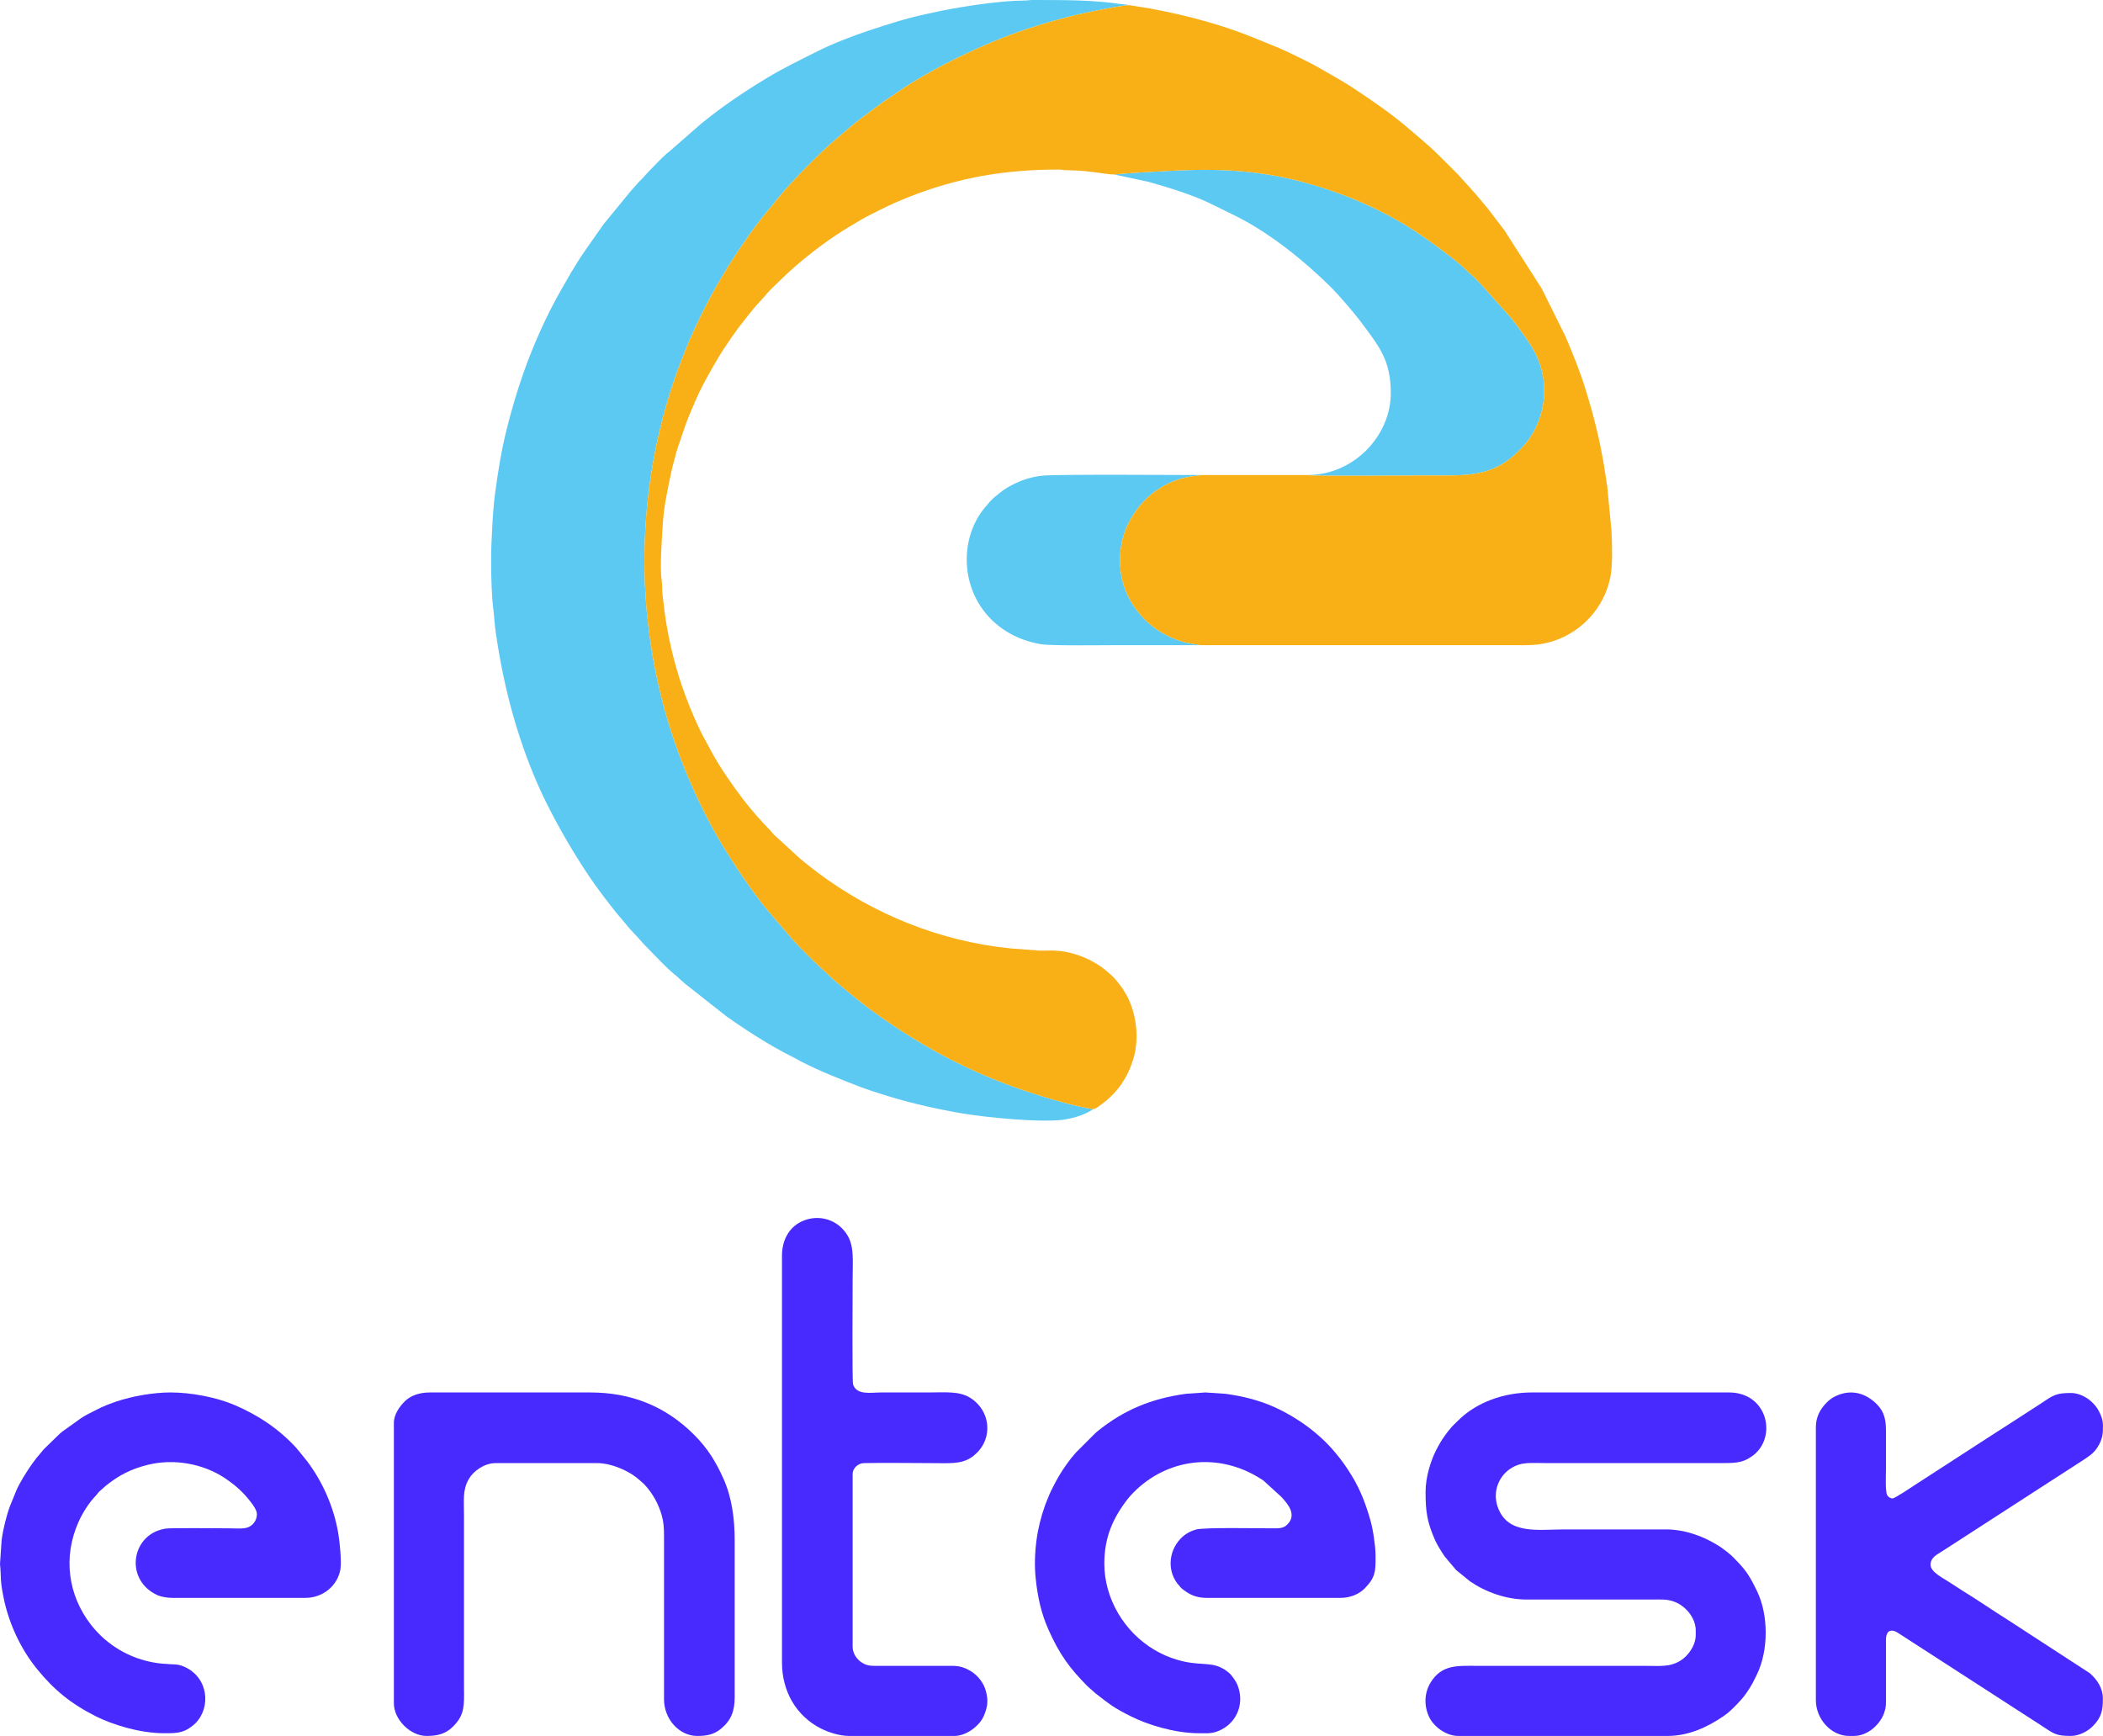 <?xml version="1.0" encoding="UTF-8"?>
<!DOCTYPE svg PUBLIC "-//W3C//DTD SVG 1.1//EN" "http://www.w3.org/Graphics/SVG/1.1/DTD/svg11.dtd">
<!-- Creator: CorelDRAW -->
<svg xmlns="http://www.w3.org/2000/svg" xml:space="preserve" width="284.49mm" height="234.868mm" version="1.1" style="shape-rendering:geometricPrecision; text-rendering:geometricPrecision; image-rendering:optimizeQuality; fill-rule:evenodd; clip-rule:evenodd"
viewBox="0 0 5756.84 4752.71"
 xmlns:xlink="http://www.w3.org/1999/xlink"
 xmlns:xodm="http://www.corel.com/coreldraw/odm/2003">
 <defs>
  <style type="text/css">
   <![CDATA[
    .fil0 {fill:#482AFE}
    .fil1 {fill:#5CC9F3}
    .fil2 {fill:#F9B017}
   ]]>
  </style>
 </defs>
 <g id="Layer_x0020_1">
  <g id="_2189289042160">
   <g>
    <path class="fil0" d="M3902.44 4084.6c0,55.53 4.33,83.16 26.8,133.9 3.17,7.16 7.99,15.17 12.16,22.07 4.56,7.55 8.51,13.62 13.39,20.83l31.32 37.13 37.74 30.71c41.57,28.73 98.66,50.2 155.36,49.99l342.25 -0.01c26.63,0 42.32,-1.48 62.31,6.14 31.43,11.99 58.22,44.72 58.22,78.68l0 11.9c0,30.56 -22.55,58.97 -42.26,70.83 -29.96,18.03 -55.24,13.99 -100.59,13.99l-456.82 0c-52.68,0 -95.54,-3.86 -125.86,45.26 -17.55,28.42 -18.53,62.84 -5.08,93.12 12.27,27.62 46.92,53.57 80.35,53.57l572.88 0c57.69,0 108.54,-23.78 152.08,-53.26 16.54,-11.21 23.7,-19.1 37.27,-32.67 18.52,-18.51 31.11,-36.17 43.81,-58.87l11.86 -23.85c31.79,-66.13 31.92,-162.09 0,-228.16 -16.26,-33.65 -28.08,-55.11 -56.42,-83.45 -5.51,-5.51 -11.48,-12.32 -17.26,-16.97 -6.38,-5.13 -12.48,-10.36 -19.27,-14.96 -3.96,-2.68 -5.59,-4.31 -9.49,-6.87 -3.82,-2.5 -7.05,-4.23 -11.17,-6.69 -36.64,-21.92 -85.8,-39.82 -135.88,-39.7 -92.74,0.21 -185.51,0 -278.26,0 -71.39,0 -154.4,15.31 -181.74,-60.8 -15.27,-42.5 3.03,-84.96 34.69,-105.6 30.1,-19.62 53.88,-15.14 100.93,-15.14l464.26 0c47.5,0 68.15,1.15 96.75,-19.32 69.01,-49.39 43.37,-174.12 -64.01,-174.12l-538.66 0c-76.3,0 -151.87,25.96 -203.49,77.75 -5.76,5.78 -11.83,11.14 -17.1,17.12 -2.95,3.35 -5.08,6.17 -8.11,9.74 -2.86,3.36 -5.1,6.75 -7.69,10.17 -10.77,14.27 -18.73,27.95 -26.99,44.43 -13.92,27.75 -28.27,71.61 -28.27,113.09z"/>
    <path class="fil0" d="M1078.19 3895.62l0 767.81c0,44.27 45.01,89.28 89.28,89.28 28.94,0 52.04,-4.94 72.55,-25.65 5.82,-5.87 9.07,-9.37 13.77,-16 19.47,-27.49 16.35,-54.39 16.35,-99.71l0 -461.28c0,-45.99 -4.11,-70.51 13.43,-101.14 11.54,-20.16 41.26,-43.19 72.87,-43.19l278.26 0c35.89,0 73.04,16.78 95.54,30.94 5.37,3.38 13.15,9.21 17.88,13.37 6.39,5.62 11.32,9.24 17.17,15.57 21.21,22.94 37.16,51.51 45.87,82.1 5.42,19.04 6.56,33.57 6.56,57.42l-0.02 446.43c-0.32,55.46 42.03,101.16 90.79,101.16 25.25,0 45.37,-3.34 65.14,-19.68 27.8,-22.98 37.53,-48.47 37.53,-85.97l0 -430.04c0,-59.34 -7.67,-116.91 -30.74,-168.65 -20.87,-46.81 -43.79,-83.69 -80.49,-120.39 -78.38,-78.38 -172.71,-115.69 -284.58,-115.69l-438.96 0c-29.15,0 -52.35,8.91 -67.36,23.4 -15.11,14.59 -30.85,36.44 -30.85,59.92z"/>
    <path class="fil0" d="M3281.94 4745.27c24.96,0 37.73,1.94 60.54,-9.4 45.84,-22.81 64.73,-75.52 44.51,-123.91 -3.79,-9.07 -11.9,-20.44 -18.35,-27.78 -3.21,-3.65 -8.14,-7.16 -12.06,-10.26 -4.67,-3.71 -9.74,-6.01 -15.1,-8.71 -29.89,-15.04 -62.62,-4.46 -117.74,-20.64 -25.26,-7.42 -44.92,-16.38 -65.21,-28.54 -80.94,-48.5 -135.49,-139.34 -135.49,-235.02 0,-72.65 23.93,-125.27 63.97,-177.09 8.65,-11.19 23.69,-25.97 34.68,-35.26 96.38,-81.52 229.3,-88.09 337.06,-15.04l48.25 44c19.76,21.11 43.76,50.15 16.45,76.69 -10.73,10.43 -21.81,9.98 -42.1,9.98 -37.38,-0 -185.68,-2.85 -206.71,3.11 -14.04,3.98 -25.27,9.56 -35.41,18.16 -39.19,33.26 -46.14,90.63 -16.21,129.92 2.23,2.93 3.44,3.68 5.56,6.34 2.14,2.68 2.78,4.14 5.5,6.41 20.82,17.42 40.11,26.53 70.19,26.53l364.56 0c28.67,0 52.14,-11.02 66.6,-25.65 30.4,-30.75 30.12,-47.51 30.12,-87.43 0,-18.76 -2.24,-35.35 -4.54,-52.01 -2.07,-15.04 -5.41,-32.81 -9.47,-47.07 -12.78,-44.9 -27.16,-82.62 -50.25,-120.88 -15.74,-26.08 -28.28,-43.54 -47.79,-66.79 -42.9,-51.16 -104.01,-95.2 -164.75,-122.44 -42.97,-19.27 -86.28,-29.99 -134.52,-36.6l-54.44 -3.59 -52.94 3.6c-94.32,12.86 -170.32,43.94 -243.39,103.31 -2.85,2.32 -4.15,4.09 -7,6.39l-50.59 50.59c-4.24,5.27 -8.46,9.49 -12.98,15.29 -23.61,30.24 -38.14,54.45 -55.7,90.12 -2.97,6.03 -5.77,12.96 -8.48,19.79 -3.02,7.61 -5.71,13.5 -8.44,21.32 -10.45,29.98 -18.56,61.34 -22.81,93.26 -4.79,35.91 -5.9,72.04 -2.17,106.97 5.39,50.37 15,94.4 34.98,139.11 30.24,67.68 57.68,105.01 106.25,154.15l22.06 19.6c39.41,30.79 50.61,39.9 97.35,63.35 44.69,22.42 119.21,46.13 186,46.13z"/>
    <path class="fil0" d="M448.76 4745.27c28.61,0 50.72,0.57 73.8,-16.97 4.07,-3.09 8.81,-6.75 12.2,-10.13 43.49,-43.43 35.85,-125.1 -29.38,-154.51 -13.45,-6.06 -19.89,-6.84 -38.8,-7.33 -7.52,-0.19 -11.65,-1.29 -20.82,-1.5 -6.05,-0.14 -16.32,-1.75 -21.25,-2.56 -69.07,-11.3 -131.17,-47.76 -174.29,-102.48 -64.61,-82 -78.12,-187.59 -35.09,-283.39 11.39,-25.37 28.63,-52.5 48.04,-72.49 3.81,-3.92 4.32,-5.98 8.1,-9.76l18.06 -16.16c36.19,-29.14 69.64,-46.22 115.09,-57.52 73.27,-18.22 152.51,-1.96 208.65,34.82 30.41,19.92 52.4,39.35 74.44,68.41 5.44,7.17 15.72,20.77 15.72,31.9 0,16.9 -10.68,29.85 -22.76,35.28 -13.21,5.94 -36.69,3.41 -54.62,3.41 -19.95,0 -160.53,-1.54 -173.3,0.8 -8.74,1.6 -14.73,3.28 -22.1,6.17 -73.09,28.71 -83.69,136.32 -0.55,175.58 9.78,4.62 27.21,7.91 41.19,7.91l364.56 0c48.5,0 88.14,-33.1 96.15,-77.95 3.84,-21.52 -2.27,-77.42 -5.59,-97.43 -12.81,-77.32 -45.84,-145.92 -84.82,-197.9l-23.23 -28.85c-3.89,-3.91 -4.61,-5.86 -8.16,-9.7 -47.09,-50.91 -102.31,-87.87 -165.89,-115.35 -51.11,-22.09 -120.6,-35.29 -177.49,-35.29 -46.84,0 -104.2,10.11 -147.88,24.73 -36.96,12.38 -48.2,19.53 -79.29,35.29 -6.8,3.45 -11.53,6.43 -17.75,10.52l-51.21 36.59c-2.96,2.3 -4.31,3.83 -7.22,6.17l-43.76 42.54c-3.34,3.47 -3.68,4.81 -6.69,8.19 -9.34,10.48 -17.68,21.07 -25.63,32.4 -13.2,18.8 -34.41,52.05 -42.95,73.11l-16.79 41.24c-5.29,14.16 -9.39,28.19 -13.48,44.55 -3.87,15.48 -6.92,30.25 -9.49,48.54l-4.47 65.7c3.95,40.23 -0.62,40.11 9.67,91.53 14.28,71.39 46.99,141.4 92.72,197.44 45.32,55.53 91.73,93.89 160.36,128.31 44.65,22.39 119.28,46.13 186,46.13z"/>
    <path class="fil0" d="M4970.83 3907.52l0 746.98c0,52.97 42.69,98.21 90.77,98.21l13.39 0c37.24,0 71.94,-30.81 83.17,-64.15 5.41,-16.06 4.63,-23.68 4.63,-44.48l-0.01 -147.32c-0.03,-8.31 -0.36,-15.3 2.07,-21.74 6.16,-16.26 21.61,-10.71 31.27,-4.16l390.46 252.36c34.83,22.33 38.86,29.48 82.13,29.48 24.1,0 47.53,-13.95 59.9,-26.4 24.54,-24.7 27.89,-43.88 27.89,-76.27 0,-28.34 -15.95,-51.53 -35.34,-68.82l-221.8 -144.25c-41.76,-26.12 -87.01,-57.41 -127.63,-82.18l-31.58 -20.5c-20.13,-13.5 -55.35,-29.61 -55.35,-50.3 0,-19.82 17.63,-27.61 28.86,-35.13 6.79,-4.54 12.4,-7.73 19.05,-12.2l372.3 -240.76c13.14,-8.76 25.45,-16.69 34.85,-30.62 8.54,-12.65 15.79,-27.42 16.68,-47.38 0.99,-22.29 -0.14,-32.82 -9.96,-52.56 -14.06,-28.24 -45.88,-51.58 -77.88,-51.58 -40.7,0 -48.29,6.26 -81.54,28.58l-101.18 65.47c-5.2,3.49 -9.25,5.64 -14.6,9.21l-231.23 149.7c-9.94,6.64 -53.38,35.71 -59.52,35.71 -6.24,0 -12.16,-4.57 -14.67,-9.14 -5.52,-10.03 -3.18,-59.29 -3.18,-72.7 0,-33.73 -0,-67.46 0,-101.18 0,-30.38 -3.57,-53.68 -25.66,-75.53 -30.37,-30.04 -68.81,-40.43 -108.7,-23.12 -12.39,5.37 -19.39,10.56 -28.21,19.41 -17.65,17.73 -29.38,39.36 -29.38,67.33z"/>
    <path class="fil0" d="M2140.63 3437.31l0 1114.52c0,78.73 39.07,146.77 107.63,181.05 18.97,9.49 49.26,19.84 76.89,19.84l287.19 0c32.8,0 69.84,-27.43 81.66,-56.72 9.86,-24.43 11.51,-40.1 4.97,-65.62 -5.88,-22.98 -22.6,-43.97 -42.46,-55.75 -13.69,-8.12 -28.87,-14 -50.11,-13.87l-194.95 0.02c-26.94,0 -36.79,1.41 -53.9,-10.09 -11.52,-7.74 -23.48,-23.36 -23.48,-41.99l0 -473.19c0,-14.79 13.62,-29.47 31.18,-29.83 57.31,-1.19 127.7,0.07 186.07,0.07 45.56,0 79.62,3.54 107.77,-15.74 61.1,-41.84 56.35,-125.8 -3.3,-163.13 -30.14,-18.87 -67.65,-14.57 -114.89,-14.57 -43.15,0 -86.3,0 -129.46,0 -27.44,0 -66.44,8.24 -76.19,-22.02 -2.87,-8.89 -1.19,-262.18 -1.19,-290.46 0,-47.3 4.43,-85.37 -13.28,-116.17 -25.31,-44.01 -78.69,-61.62 -126.12,-39.6 -36.62,17 -54.04,53.95 -54.04,93.27z"/>
   </g>
   <g>
    <path class="fil1" d="M2993.26 3036.76c-43.87,-6.64 -98.92,-22.53 -140.16,-35.15 -176.88,-54.09 -318.89,-128.11 -464.44,-233.45 -8.99,-6.51 -17.16,-12.75 -25.38,-19.24 -8.42,-6.65 -15.58,-12.41 -24.14,-19.02l-35.83 -29.65c-18.95,-14.9 -39.9,-36.07 -57.18,-51.45 -15.94,-14.18 -60.9,-58.8 -76.49,-76.75l-70.03 -81.77c-43.97,-54.01 -88.39,-120.71 -124.46,-180.56 -42.05,-69.76 -80.9,-152.2 -112.76,-235.47 -68.1,-177.98 -105.52,-387.97 -97.25,-597 11.62,-293.83 102.1,-560.25 255.67,-790.56 11.89,-17.84 23.64,-34.43 35.97,-51.85 27.66,-39.05 49.6,-62.66 76.98,-97.08 29.97,-37.68 114.89,-123.49 151.94,-154.58 22.47,-18.86 47.78,-41.29 70.86,-58.63 16.7,-12.55 32.95,-24.96 50.17,-37.62 16.43,-12.07 33.77,-22.86 51.23,-35.09 91.32,-63.98 242.51,-136.06 350.73,-171.56 73.32,-24.05 131.28,-39.75 207.73,-54.34 21.35,-4.08 53.42,-10.77 75.04,-11.8 -4,-1.32 -15.85,-2.11 -21.67,-2.91 -86.57,-12.04 -152.62,-10.82 -237.67,-11.25l-6.66 0c-8.54,0.19 -12.42,1.53 -21.15,1.54 -63.22,0.01 -162.48,15.03 -226.6,27.85 -14.64,2.93 -28.44,6.12 -41.67,8.93 -55.17,11.73 -105.92,28.26 -158.29,45.57 -45.75,15.13 -100.2,36.39 -143.92,58.46 -47.73,24.1 -86.01,42.21 -133.33,70.53 -42.99,25.73 -82.56,51.85 -122.96,80.9 -20.06,14.42 -38.2,29.2 -57.17,44.01l-88.15 77.02c-3.21,2.97 -4.27,3.15 -7.45,5.95 -17.81,15.68 -33.8,33.81 -50.61,50.58 -5.27,5.26 -7.18,7.6 -11.97,13.33 -3.84,4.59 -8.35,8.37 -12.61,12.69 -4.75,4.8 -6.76,8.41 -11.88,13.41 -5.02,4.91 -6.99,8.45 -11.9,13.39l-69.02 84.25c-3.78,4.72 -7.22,9.27 -10.81,14.49 -24.25,35.23 -50.23,69.56 -72.24,106.32 -3.37,5.63 -6.05,9.65 -9.64,15.65l-27.69 48.19c-39.38,68.12 -77.84,154.69 -103.18,227.16 -18.09,51.74 -33.54,103.92 -46.76,157.1 -13.95,56.16 -23.41,114.74 -31.09,172.77 -4.24,32.07 -6.22,61.08 -7.88,93.3 -2.18,42.37 -2.98,54.01 -2.98,99.69 0,34.4 1.45,89.55 5.54,120.94 3.01,23.15 3.78,45.19 7.2,68.69 14.54,100.1 35.47,194.46 67.05,290.07 19.92,60.28 45.38,123.75 73.97,180.48 33.47,66.4 70.51,130.06 111.7,191.85 20.27,30.41 42.45,59.69 64.88,88.39 7.29,9.33 14.69,18.82 22.65,27.94l17.74 20.95c2.68,3.33 2.81,3.99 6.1,7.29 4.9,4.93 6.89,8.43 11.92,13.38 12.82,12.61 23.61,26.61 36.45,39.44 27.31,27.31 53.67,57.11 83.92,81.25l13.17 12.13c3.27,2.5 3.99,3.53 7.09,6.3l113.14 89.23c10.31,7.03 19.3,13.88 29.76,20.83 10.79,7.17 20.49,13.62 31.24,20.84 5.37,3.61 10.03,6.31 15.47,9.82 36.7,23.69 74.65,45.35 113.8,64.77 6.61,3.28 10.05,5.75 16.33,8.96 51.99,26.6 105.72,47.68 160.37,68.78 12.94,5 24.15,8.64 37.5,13.09 80.12,26.71 159.12,45.82 244.8,60.24 63.21,10.64 221.59,26.55 281.67,15.73 21.13,-3.81 39.51,-9.13 57.9,-17.99l17.34 -9.72z"/>
    <path class="fil1" d="M3049.81 477.65l91.95 19.65c51.28,14.12 120.7,35.53 167.95,58.23l75.87 37.22c93.35,47.3 185.32,121.87 258.32,194.03 18.17,17.96 63.16,70.12 78.7,90.93 52.89,70.81 84.39,107.36 84.6,198.12 0.27,117.27 -101.54,224.69 -227.6,224.69 10.5,3.93 294,1.11 331.76,1.11 109,0 178.05,6.79 256.66,-77.81 56.04,-60.3 80.61,-161.3 36.47,-253.63 -13.93,-29.14 -47.66,-73.93 -67.52,-99.16l-79.23 -88.9c-7.51,-7.52 -12.54,-12.7 -20.45,-21.2 -7.01,-7.53 -14.62,-12.22 -21.81,-19.87 -26.04,-27.71 -113.83,-89.99 -142.66,-108.85 -65.46,-42.82 -143.53,-80.81 -225.59,-109.18 -154.08,-53.28 -278.5,-63.85 -439.74,-55.54 -52.42,2.7 -105.95,5.33 -157.7,10.16z"/>
    <path class="fil1" d="M3284.43 1766.27l-2.66 -0.96c-0.43,-0.13 -0.84,-0.28 -1.32,-0.4l-9.12 -1.28c-53.09,-6.48 -105.39,-33.66 -140.64,-70.82 -34.82,-36.72 -65.39,-88.61 -64.92,-161.65 0.21,-32.74 7.94,-66.54 20.43,-93.03 35.5,-75.34 104.8,-128.19 189.02,-135.49 1.99,-0.17 4.54,-0.23 6.66,-0.61l5.14 -1.51c-50.52,0 -391.75,-2.4 -433.42,1.72 -13.69,1.35 -31.95,5.21 -44.33,9.24 -23.38,7.62 -52.13,21.43 -71.51,37.11 -10.14,8.21 -20.59,16.34 -29.08,25.98 -2.81,3.19 -2.96,4.19 -5.97,7.42 -65.73,70.65 -75.84,188.29 -20.17,275.38 37.58,58.79 98.56,94.99 167.4,106.39 28.59,4.74 174,2.52 214.73,2.52 73.25,0 146.5,0 219.75,0z"/>
   </g>
   <path class="fil2" d="M2993.26 3036.76c6.99,-1.24 18.66,-10.75 24.66,-15.24 41.45,-31.05 68.62,-70.97 84.16,-121.19 16.73,-54.04 9.79,-120.53 -15.55,-170.84 -2.67,-5.3 -4.58,-8.18 -7.61,-13.22 -2.9,-4.82 -4.9,-8.54 -8.05,-12.78 -21.1,-28.42 -25.61,-31.6 -49.68,-51.51 -4.39,-3.63 -7.23,-5.38 -12.16,-8.67 -34.55,-23.03 -80.63,-39.57 -122.86,-40.82 -13.6,-0.4 -28.27,0.78 -41.72,0.06l-76.02 -5.82c-194.96,-18.87 -379.35,-94.8 -530.23,-207.82 -16.11,-12.07 -30.35,-23.71 -45.7,-36.14 -2.06,-1.66 -2.61,-2.44 -4.71,-4.21l-69.88 -64.04c-4.08,-4.24 -5.26,-6.87 -9.62,-11.21 -22.2,-22.09 -56.37,-61.26 -76.08,-87.6 -29.52,-39.45 -57.37,-78.96 -81.59,-122.27l-28.73 -53.11c-31.98,-63.8 -61.15,-141.93 -78.27,-210.41 -15.92,-63.68 -23.06,-107.14 -30.14,-173.72 -1.35,-12.74 -0.46,-26.91 -2.34,-39.33 -5.16,-34.14 1.19,-121.5 3.66,-158.31 3.13,-46.73 14.38,-95.25 23.63,-140.05 2.42,-11.71 5.31,-20.59 8.17,-32.01 2.8,-11.22 5.67,-21.71 9.24,-32.43l20.85 -60.99c8.35,-23.4 14.58,-36.04 23.74,-58.11 19.4,-46.72 44.92,-90.39 70.48,-133.38 5.26,-8.84 10.86,-16.83 16.45,-25.21 10.94,-16.42 21.51,-32.25 33.58,-48.26 10.59,-14.05 43.18,-55.96 55.33,-68.18l19.71 -21.95c9.46,-12.39 28.59,-29.33 40.55,-41.29 49.58,-49.58 125.07,-107.96 184.07,-143.29l38.26 -22.75c5.62,-2.85 7.88,-4.67 13.38,-7.46 43.38,-21.98 66.38,-34.16 111.48,-52.2 135.32,-54.12 265.19,-77 414.36,-76.79 8.61,0.01 10.14,1.36 17.76,1.59 44.18,1.32 49.1,1.6 96.32,7.84 10.93,1.44 24.95,4.01 37.65,4.02 51.75,-4.83 105.28,-7.45 157.7,-10.16 161.24,-8.31 285.65,2.26 439.74,55.54 82.06,28.38 160.12,66.36 225.59,109.18 28.83,18.86 116.62,81.14 142.66,108.85 7.19,7.65 14.79,12.34 21.81,19.87 7.91,8.49 12.94,13.68 20.45,21.2l79.23 88.9c19.86,25.24 53.59,70.02 67.52,99.16 44.14,92.33 19.56,193.33 -36.47,253.63 -78.61,84.59 -147.66,77.81 -256.66,77.81 -37.76,0 -321.26,2.81 -331.76,-1.11l-292.57 0 -5.14 1.51c-2.12,0.37 -4.67,0.44 -6.66,0.61 -84.22,7.3 -153.53,60.15 -189.02,135.49 -12.48,26.5 -20.22,60.29 -20.43,93.03 -0.47,73.04 30.1,124.93 64.92,161.65 35.25,37.16 87.54,64.34 140.64,70.82l9.12 1.28c0.48,0.12 0.89,0.27 1.32,0.4l2.66 0.96c283.87,0 567.75,0 851.62,0 44.7,0 75.21,2.66 118.87,-12.07 75.27,-25.39 136.82,-90.27 153.57,-175.28 6.34,-32.19 4.73,-90.19 2.84,-125.14l-11.46 -120.98c-11.99,-82.41 -22.61,-138.34 -44.77,-217.11 -4.92,-17.49 -9.92,-33.83 -15.01,-50.46 -15.04,-49.13 -34.48,-95.86 -54.39,-143.52l-65.13 -131.29 -102.17 -159.72 -43.17 -56.52c-4.89,-6.14 -9.52,-12.01 -14.74,-17.99l-22.43 -26.67c-2.71,-3.38 -5.18,-5.11 -7.88,-8.48 -3.23,-4.03 -3.73,-4.96 -7.6,-8.77l-23.43 -25.68c-6.55,-8.58 -53.33,-54.01 -65.1,-65.84 -19.62,-19.74 -64.26,-57.21 -87.14,-76.54 -40.08,-33.88 -89.63,-67.95 -133.46,-97.18 -12.92,-8.61 -26.56,-17.33 -40.09,-25.38l-62.29 -35.91c-17.27,-10.51 -88.75,-45.66 -110.61,-54.56 -74.15,-30.18 -109.52,-46.41 -191.57,-70.32 -56.57,-16.49 -101.26,-26.11 -159.01,-37.41l-58.42 -9.26c-21.63,1.03 -53.69,7.72 -75.04,11.8 -76.45,14.59 -134.41,30.29 -207.73,54.34 -108.21,35.5 -259.41,107.58 -350.73,171.56 -17.47,12.24 -34.81,23.03 -51.23,35.09 -17.22,12.65 -33.47,25.07 -50.17,37.62 -23.08,17.34 -48.39,39.77 -70.86,58.63 -37.05,31.09 -121.97,116.9 -151.94,154.58 -27.38,34.42 -49.32,58.03 -76.98,97.08 -12.34,17.42 -24.08,34.01 -35.97,51.85 -153.57,230.3 -244.05,496.73 -255.67,790.56 -8.26,209.03 29.15,419.02 97.25,597 31.86,83.27 70.71,165.72 112.76,235.47 36.08,59.84 80.49,126.55 124.46,180.56l70.03 81.77c15.6,17.95 60.56,62.57 76.49,76.75 17.28,15.38 38.24,36.55 57.18,51.45l35.83 29.65c8.56,6.61 15.72,12.36 24.14,19.02 8.22,6.49 16.38,12.73 25.38,19.24 145.55,105.34 287.56,179.36 464.44,233.45 41.25,12.61 96.29,28.51 140.16,35.15z"/>
  </g>
 </g>
</svg>
